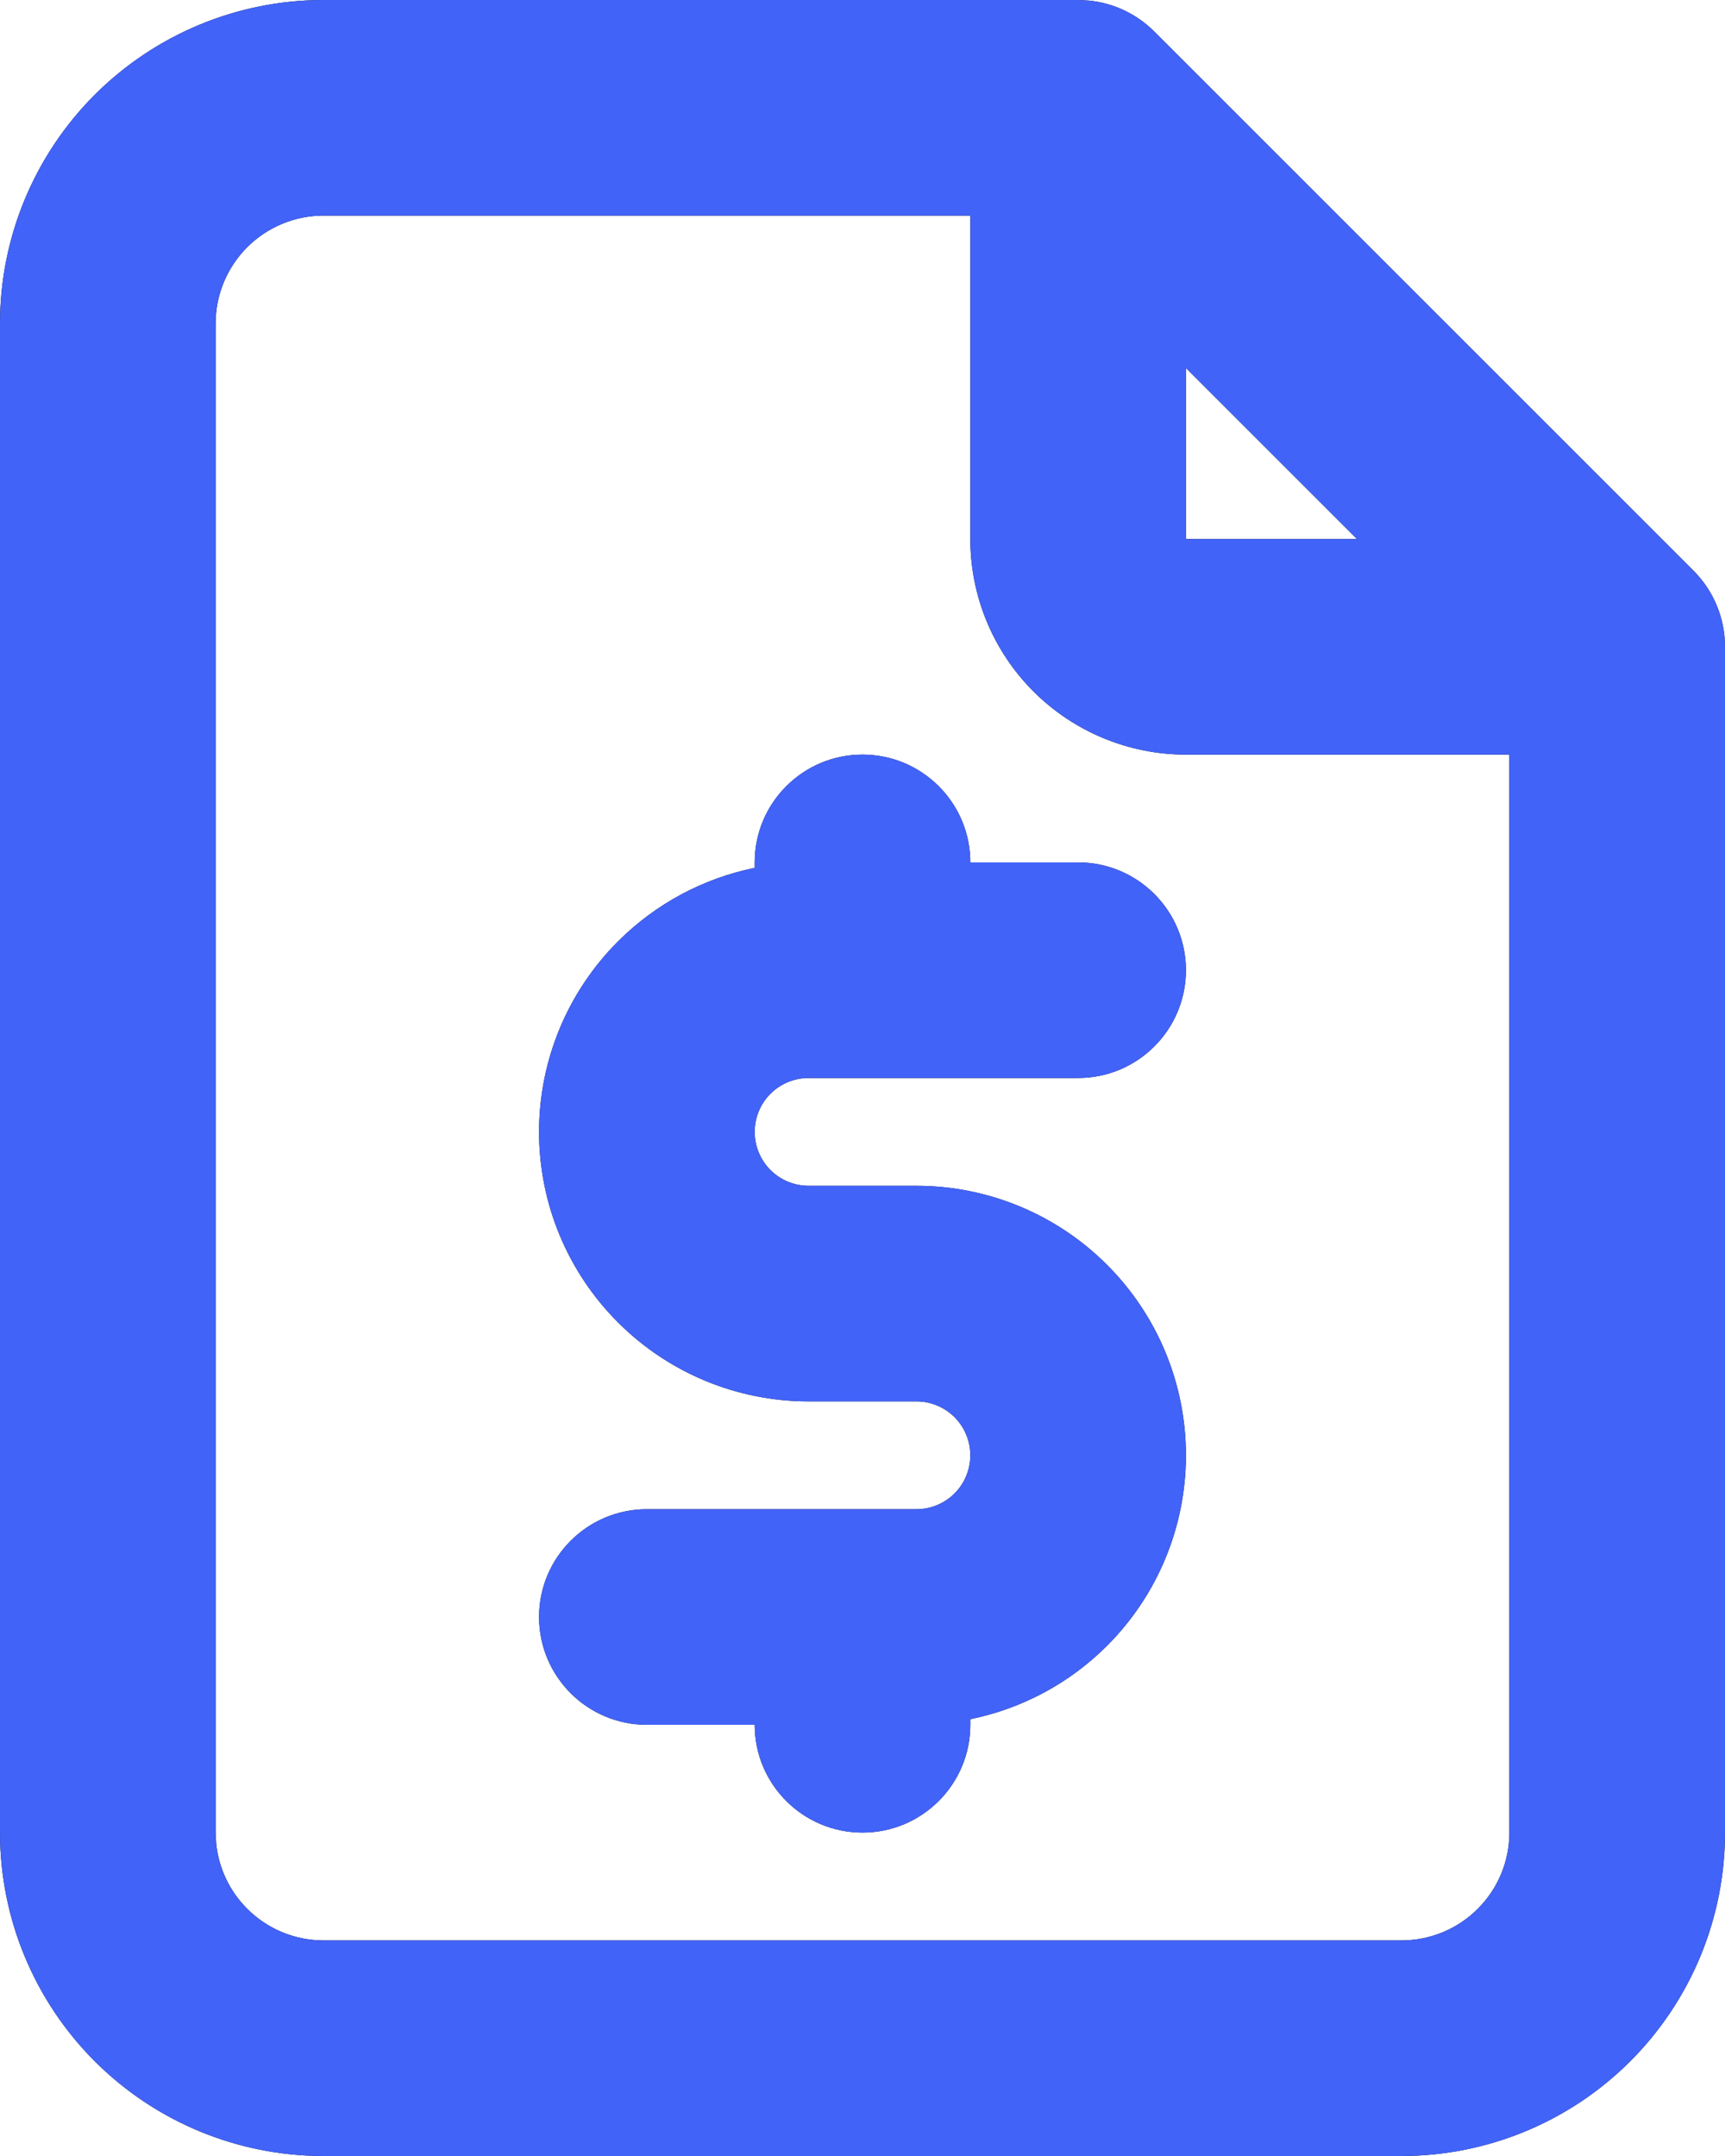 <?xml version="1.0" encoding="UTF-8"?> <svg xmlns="http://www.w3.org/2000/svg" width="28" height="35" viewBox="0 0 28 35" fill="none"><path d="M12.25 28H10.5C9.534 28 8.75 27.216 8.75 26.25C8.75 25.284 9.534 24.5 10.5 24.5H14.875C15.107 24.5 15.33 24.408 15.494 24.244C15.658 24.08 15.75 23.857 15.75 23.625C15.75 23.393 15.658 23.17 15.494 23.006C15.33 22.842 15.107 22.75 14.875 22.75H13.125C11.965 22.75 10.852 22.289 10.032 21.468C9.211 20.648 8.75 19.535 8.75 18.375C8.75 17.215 9.211 16.102 10.032 15.282C10.643 14.671 11.416 14.259 12.25 14.089V14C12.25 13.034 13.034 12.25 14 12.25C14.966 12.25 15.75 13.034 15.75 14H17.5C18.466 14 19.25 14.784 19.25 15.75C19.25 16.716 18.466 17.5 17.5 17.5H13.125C12.893 17.5 12.67 17.592 12.506 17.756C12.342 17.92 12.25 18.143 12.25 18.375C12.25 18.607 12.342 18.83 12.506 18.994C12.67 19.158 12.893 19.25 13.125 19.25H14.875C16.035 19.25 17.148 19.711 17.968 20.532C18.789 21.352 19.25 22.465 19.25 23.625C19.25 24.785 18.789 25.898 17.968 26.718C17.357 27.329 16.584 27.739 15.75 27.909V28C15.75 28.966 14.966 29.75 14 29.75C13.034 29.75 12.25 28.966 12.25 28ZM28 29.75C28 31.142 27.447 32.477 26.462 33.462C25.477 34.447 24.142 35 22.75 35H5.25C3.858 35 2.523 34.447 1.538 33.462C0.554 32.477 0 31.142 0 29.75V5.25C0 3.858 0.554 2.523 1.538 1.538C2.523 0.554 3.858 0 5.25 0H17.5L17.673 0.009C18.073 0.048 18.45 0.225 18.737 0.513L27.487 9.263C27.816 9.591 28 10.036 28 10.5V29.75ZM22.025 8.75L19.25 5.975V8.75H22.025ZM3.5 29.75L3.509 29.923C3.548 30.323 3.725 30.7 4.013 30.987C4.341 31.316 4.786 31.5 5.25 31.5H22.75C23.214 31.5 23.659 31.316 23.987 30.987C24.316 30.659 24.5 30.214 24.5 29.75V12.25H19.25C18.322 12.25 17.432 11.881 16.775 11.225C16.119 10.568 15.75 9.678 15.75 8.75V3.5H5.25C4.786 3.5 4.341 3.685 4.013 4.013C3.685 4.341 3.5 4.786 3.5 5.25V29.75Z" fill="#0A0A0A"></path><path d="M12.25 28H10.5C9.534 28 8.75 27.216 8.75 26.25C8.75 25.284 9.534 24.5 10.5 24.5H14.875C15.107 24.5 15.33 24.408 15.494 24.244C15.658 24.08 15.75 23.857 15.75 23.625C15.75 23.393 15.658 23.17 15.494 23.006C15.33 22.842 15.107 22.75 14.875 22.75H13.125C11.965 22.75 10.852 22.289 10.032 21.468C9.211 20.648 8.75 19.535 8.75 18.375C8.75 17.215 9.211 16.102 10.032 15.282C10.643 14.671 11.416 14.259 12.25 14.089V14C12.25 13.034 13.034 12.25 14 12.25C14.966 12.25 15.75 13.034 15.75 14H17.5C18.466 14 19.25 14.784 19.25 15.75C19.25 16.716 18.466 17.5 17.5 17.5H13.125C12.893 17.5 12.67 17.592 12.506 17.756C12.342 17.92 12.25 18.143 12.25 18.375C12.25 18.607 12.342 18.83 12.506 18.994C12.67 19.158 12.893 19.25 13.125 19.25H14.875C16.035 19.25 17.148 19.711 17.968 20.532C18.789 21.352 19.25 22.465 19.25 23.625C19.25 24.785 18.789 25.898 17.968 26.718C17.357 27.329 16.584 27.739 15.75 27.909V28C15.75 28.966 14.966 29.75 14 29.75C13.034 29.75 12.25 28.966 12.25 28ZM28 29.75C28 31.142 27.447 32.477 26.462 33.462C25.477 34.447 24.142 35 22.75 35H5.25C3.858 35 2.523 34.447 1.538 33.462C0.554 32.477 0 31.142 0 29.75V5.25C0 3.858 0.554 2.523 1.538 1.538C2.523 0.554 3.858 0 5.25 0H17.5L17.673 0.009C18.073 0.048 18.45 0.225 18.737 0.513L27.487 9.263C27.816 9.591 28 10.036 28 10.5V29.75ZM22.025 8.75L19.25 5.975V8.75H22.025ZM3.5 29.75L3.509 29.923C3.548 30.323 3.725 30.7 4.013 30.987C4.341 31.316 4.786 31.5 5.25 31.5H22.75C23.214 31.5 23.659 31.316 23.987 30.987C24.316 30.659 24.5 30.214 24.5 29.75V12.25H19.25C18.322 12.25 17.432 11.881 16.775 11.225C16.119 10.568 15.75 9.678 15.75 8.75V3.5H5.25C4.786 3.5 4.341 3.685 4.013 4.013C3.685 4.341 3.5 4.786 3.5 5.25V29.75Z" fill="#4263F8"></path></svg> 
